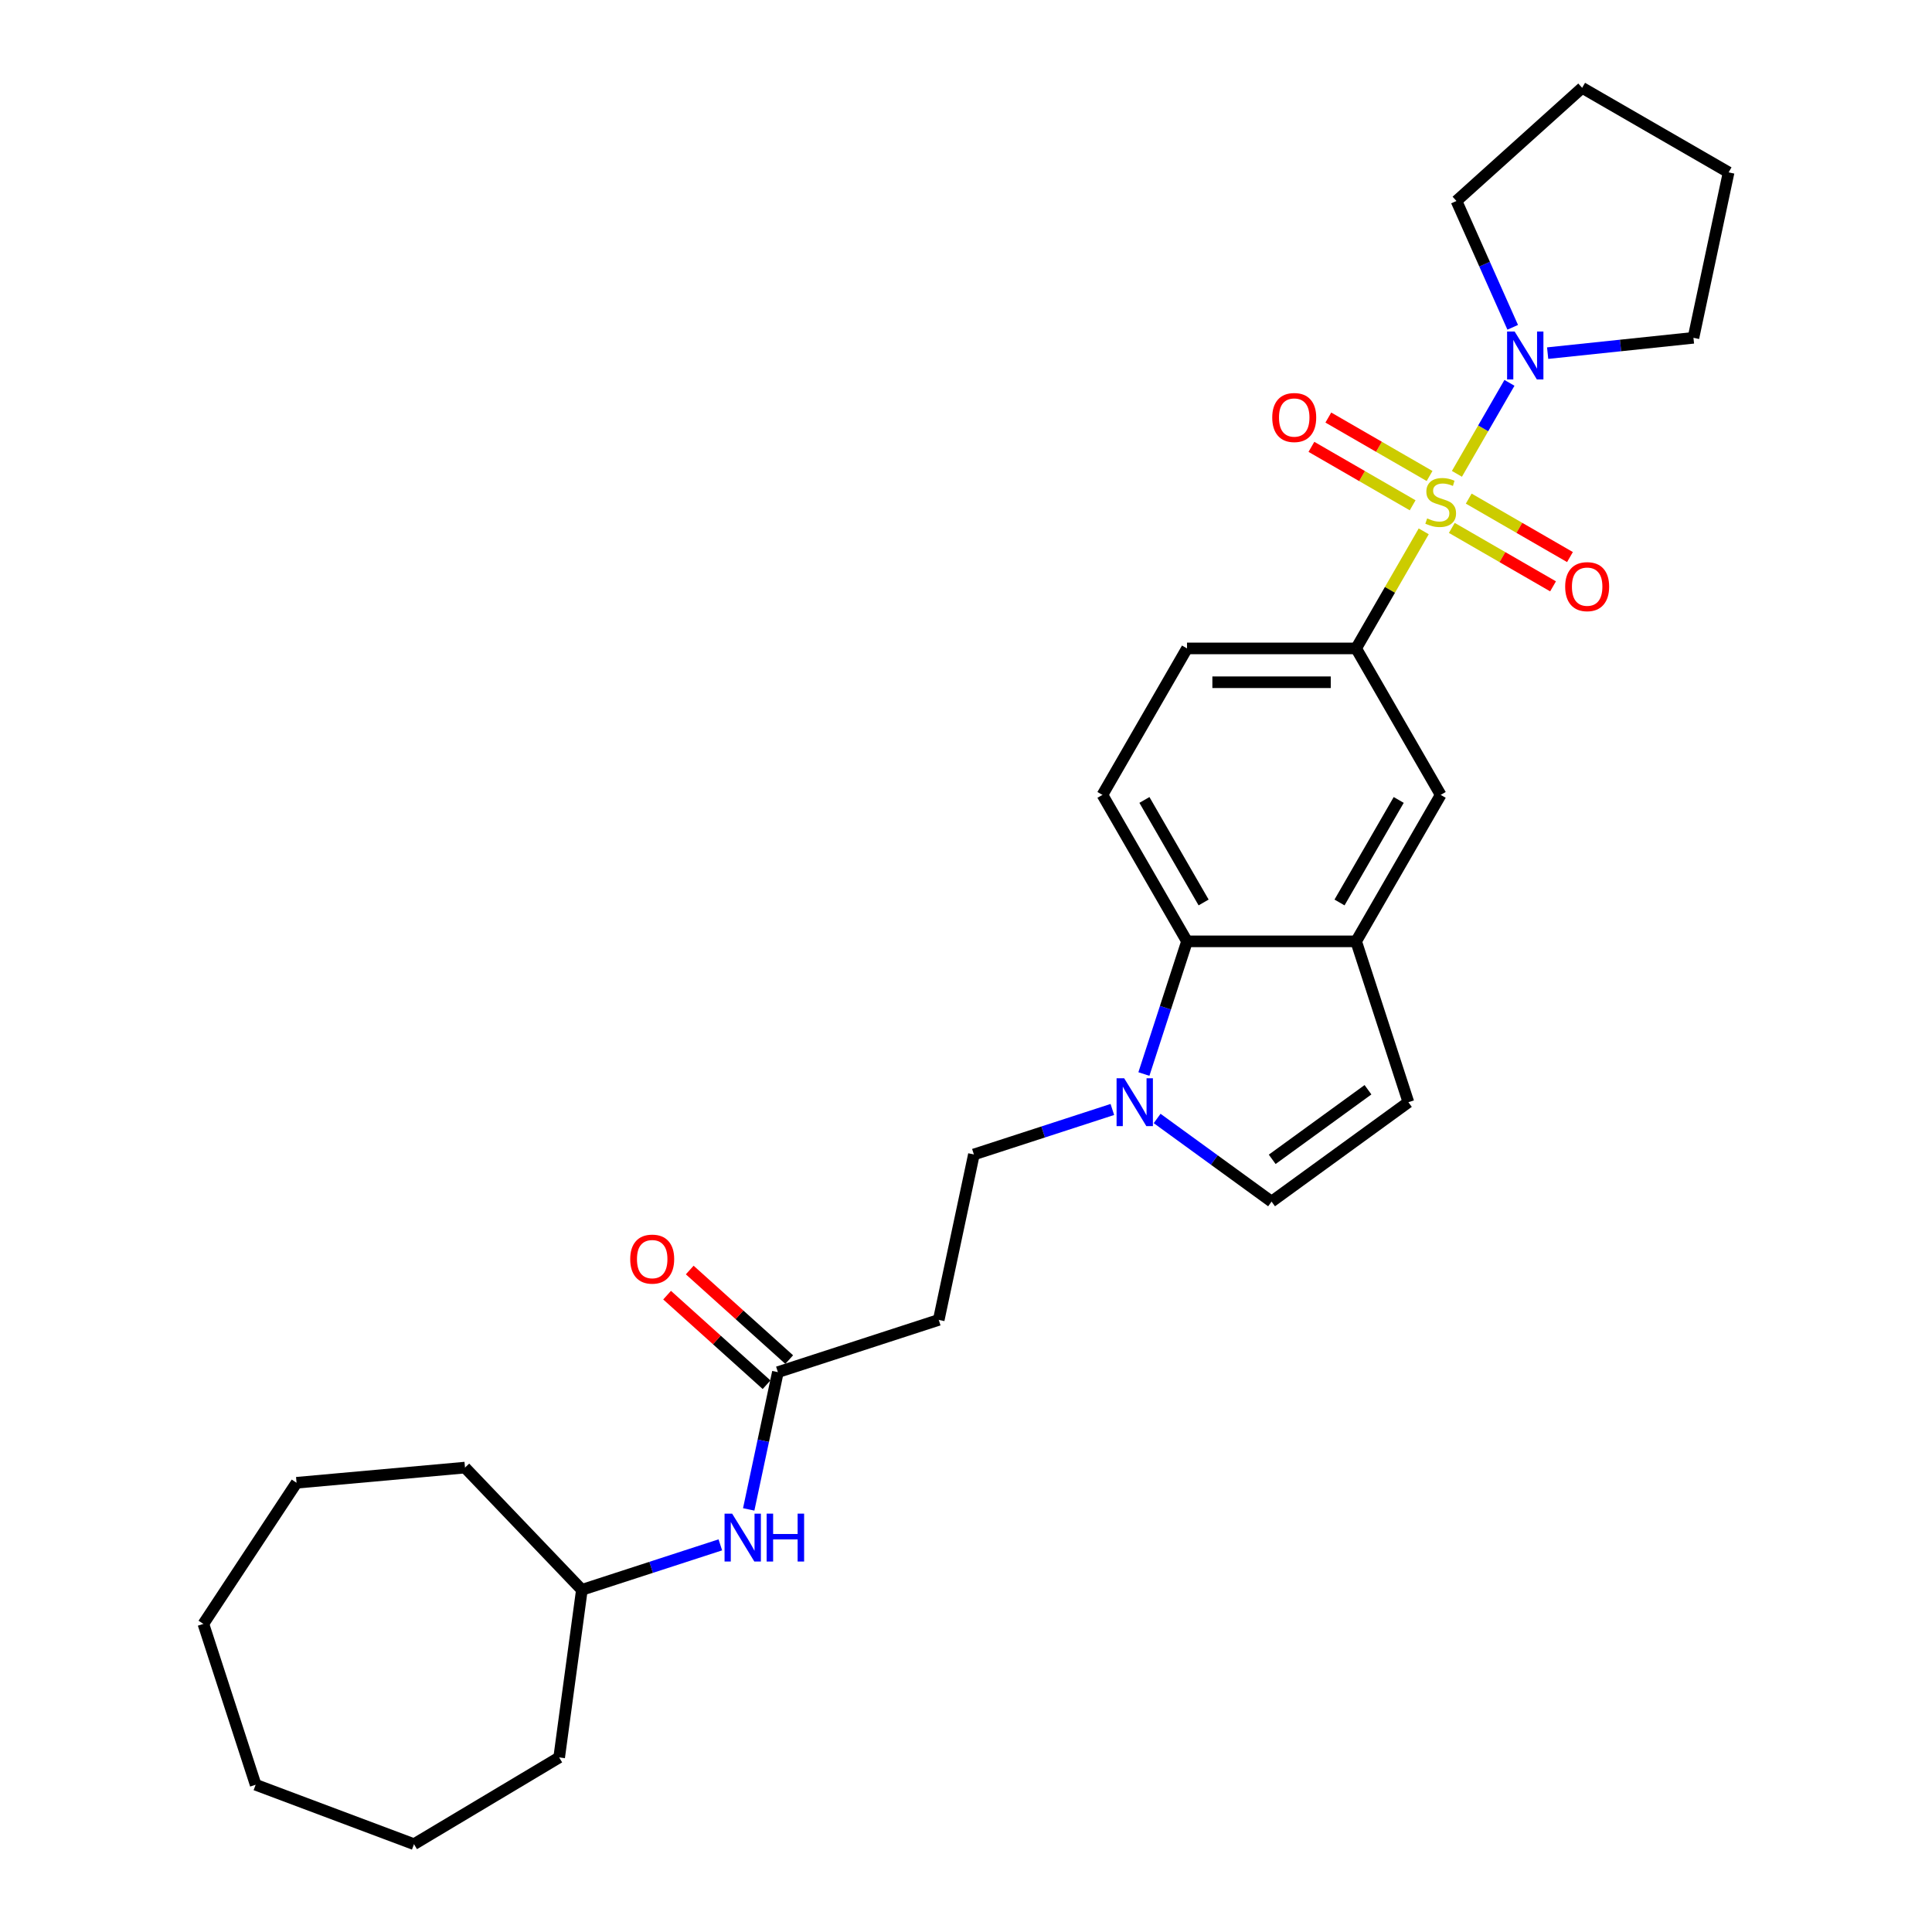 <?xml version='1.0' encoding='iso-8859-1'?>
<svg version='1.1' baseProfile='full'
              xmlns='http://www.w3.org/2000/svg'
                      xmlns:rdkit='http://www.rdkit.org/xml'
                      xmlns:xlink='http://www.w3.org/1999/xlink'
                  xml:space='preserve'
width='1000px' height='1000px' viewBox='0 0 1000 1000'>
<!-- END OF HEADER -->
<rect style='opacity:1.0;fill:#FFFFFF;stroke:none' width='1000' height='1000' x='0' y='0'> </rect>
<path class='bond-0' d='M 754.099,245.262 L 767.695,221.713' style='fill:none;fill-rule:evenodd;stroke:#CCCC00;stroke-width:6px;stroke-linecap:butt;stroke-linejoin:miter;stroke-opacity:1' />
<path class='bond-0' d='M 767.695,221.713 L 781.291,198.164' style='fill:none;fill-rule:evenodd;stroke:#0000FF;stroke-width:6px;stroke-linecap:butt;stroke-linejoin:miter;stroke-opacity:1' />
<path class='bond-1' d='M 736.915,275.025 L 719.423,305.323' style='fill:none;fill-rule:evenodd;stroke:#CCCC00;stroke-width:6px;stroke-linecap:butt;stroke-linejoin:miter;stroke-opacity:1' />
<path class='bond-1' d='M 719.423,305.323 L 701.93,335.621' style='fill:none;fill-rule:evenodd;stroke:#000000;stroke-width:6px;stroke-linecap:butt;stroke-linejoin:miter;stroke-opacity:1' />
<path class='bond-9' d='M 751.459,273.244 L 777.658,288.37' style='fill:none;fill-rule:evenodd;stroke:#CCCC00;stroke-width:6px;stroke-linecap:butt;stroke-linejoin:miter;stroke-opacity:1' />
<path class='bond-9' d='M 777.658,288.37 L 803.857,303.496' style='fill:none;fill-rule:evenodd;stroke:#FF0000;stroke-width:6px;stroke-linecap:butt;stroke-linejoin:miter;stroke-opacity:1' />
<path class='bond-9' d='M 760.213,258.082 L 786.412,273.208' style='fill:none;fill-rule:evenodd;stroke:#CCCC00;stroke-width:6px;stroke-linecap:butt;stroke-linejoin:miter;stroke-opacity:1' />
<path class='bond-9' d='M 786.412,273.208 L 812.611,288.334' style='fill:none;fill-rule:evenodd;stroke:#FF0000;stroke-width:6px;stroke-linecap:butt;stroke-linejoin:miter;stroke-opacity:1' />
<path class='bond-10' d='M 739.939,246.377 L 713.74,231.251' style='fill:none;fill-rule:evenodd;stroke:#CCCC00;stroke-width:6px;stroke-linecap:butt;stroke-linejoin:miter;stroke-opacity:1' />
<path class='bond-10' d='M 713.74,231.251 L 687.542,216.125' style='fill:none;fill-rule:evenodd;stroke:#FF0000;stroke-width:6px;stroke-linecap:butt;stroke-linejoin:miter;stroke-opacity:1' />
<path class='bond-10' d='M 731.186,261.539 L 704.987,246.413' style='fill:none;fill-rule:evenodd;stroke:#CCCC00;stroke-width:6px;stroke-linecap:butt;stroke-linejoin:miter;stroke-opacity:1' />
<path class='bond-10' d='M 704.987,246.413 L 678.788,231.287' style='fill:none;fill-rule:evenodd;stroke:#FF0000;stroke-width:6px;stroke-linecap:butt;stroke-linejoin:miter;stroke-opacity:1' />
<path class='bond-18' d='M 782.976,169.416 L 768.42,136.723' style='fill:none;fill-rule:evenodd;stroke:#0000FF;stroke-width:6px;stroke-linecap:butt;stroke-linejoin:miter;stroke-opacity:1' />
<path class='bond-18' d='M 768.42,136.723 L 753.864,104.029' style='fill:none;fill-rule:evenodd;stroke:#000000;stroke-width:6px;stroke-linecap:butt;stroke-linejoin:miter;stroke-opacity:1' />
<path class='bond-19' d='M 801.059,182.782 L 838.793,178.816' style='fill:none;fill-rule:evenodd;stroke:#0000FF;stroke-width:6px;stroke-linecap:butt;stroke-linejoin:miter;stroke-opacity:1' />
<path class='bond-19' d='M 838.793,178.816 L 876.528,174.85' style='fill:none;fill-rule:evenodd;stroke:#000000;stroke-width:6px;stroke-linecap:butt;stroke-linejoin:miter;stroke-opacity:1' />
<path class='bond-7' d='M 701.93,335.621 L 745.699,411.432' style='fill:none;fill-rule:evenodd;stroke:#000000;stroke-width:6px;stroke-linecap:butt;stroke-linejoin:miter;stroke-opacity:1' />
<path class='bond-15' d='M 701.93,335.621 L 614.392,335.621' style='fill:none;fill-rule:evenodd;stroke:#000000;stroke-width:6px;stroke-linecap:butt;stroke-linejoin:miter;stroke-opacity:1' />
<path class='bond-15' d='M 688.799,353.129 L 627.522,353.129' style='fill:none;fill-rule:evenodd;stroke:#000000;stroke-width:6px;stroke-linecap:butt;stroke-linejoin:miter;stroke-opacity:1' />
<path class='bond-2' d='M 592.079,555.913 L 603.235,521.577' style='fill:none;fill-rule:evenodd;stroke:#0000FF;stroke-width:6px;stroke-linecap:butt;stroke-linejoin:miter;stroke-opacity:1' />
<path class='bond-2' d='M 603.235,521.577 L 614.392,487.242' style='fill:none;fill-rule:evenodd;stroke:#000000;stroke-width:6px;stroke-linecap:butt;stroke-linejoin:miter;stroke-opacity:1' />
<path class='bond-13' d='M 575.75,574.262 L 539.918,585.905' style='fill:none;fill-rule:evenodd;stroke:#0000FF;stroke-width:6px;stroke-linecap:butt;stroke-linejoin:miter;stroke-opacity:1' />
<path class='bond-13' d='M 539.918,585.905 L 504.086,597.547' style='fill:none;fill-rule:evenodd;stroke:#000000;stroke-width:6px;stroke-linecap:butt;stroke-linejoin:miter;stroke-opacity:1' />
<path class='bond-30' d='M 598.931,578.917 L 628.546,600.434' style='fill:none;fill-rule:evenodd;stroke:#0000FF;stroke-width:6px;stroke-linecap:butt;stroke-linejoin:miter;stroke-opacity:1' />
<path class='bond-30' d='M 628.546,600.434 L 658.161,621.95' style='fill:none;fill-rule:evenodd;stroke:#000000;stroke-width:6px;stroke-linecap:butt;stroke-linejoin:miter;stroke-opacity:1' />
<path class='bond-3' d='M 701.93,487.242 L 745.699,411.432' style='fill:none;fill-rule:evenodd;stroke:#000000;stroke-width:6px;stroke-linecap:butt;stroke-linejoin:miter;stroke-opacity:1' />
<path class='bond-3' d='M 693.333,467.117 L 723.972,414.049' style='fill:none;fill-rule:evenodd;stroke:#000000;stroke-width:6px;stroke-linecap:butt;stroke-linejoin:miter;stroke-opacity:1' />
<path class='bond-6' d='M 701.93,487.242 L 728.981,570.497' style='fill:none;fill-rule:evenodd;stroke:#000000;stroke-width:6px;stroke-linecap:butt;stroke-linejoin:miter;stroke-opacity:1' />
<path class='bond-29' d='M 701.93,487.242 L 614.392,487.242' style='fill:none;fill-rule:evenodd;stroke:#000000;stroke-width:6px;stroke-linecap:butt;stroke-linejoin:miter;stroke-opacity:1' />
<path class='bond-4' d='M 614.392,487.242 L 570.622,411.432' style='fill:none;fill-rule:evenodd;stroke:#000000;stroke-width:6px;stroke-linecap:butt;stroke-linejoin:miter;stroke-opacity:1' />
<path class='bond-4' d='M 622.988,467.117 L 592.35,414.049' style='fill:none;fill-rule:evenodd;stroke:#000000;stroke-width:6px;stroke-linecap:butt;stroke-linejoin:miter;stroke-opacity:1' />
<path class='bond-5' d='M 658.161,621.95 L 728.981,570.497' style='fill:none;fill-rule:evenodd;stroke:#000000;stroke-width:6px;stroke-linecap:butt;stroke-linejoin:miter;stroke-opacity:1' />
<path class='bond-5' d='M 658.493,600.068 L 708.067,564.051' style='fill:none;fill-rule:evenodd;stroke:#000000;stroke-width:6px;stroke-linecap:butt;stroke-linejoin:miter;stroke-opacity:1' />
<path class='bond-8' d='M 402.632,710.224 L 485.886,683.173' style='fill:none;fill-rule:evenodd;stroke:#000000;stroke-width:6px;stroke-linecap:butt;stroke-linejoin:miter;stroke-opacity:1' />
<path class='bond-14' d='M 402.632,710.224 L 395.082,745.745' style='fill:none;fill-rule:evenodd;stroke:#000000;stroke-width:6px;stroke-linecap:butt;stroke-linejoin:miter;stroke-opacity:1' />
<path class='bond-14' d='M 395.082,745.745 L 387.532,781.266' style='fill:none;fill-rule:evenodd;stroke:#0000FF;stroke-width:6px;stroke-linecap:butt;stroke-linejoin:miter;stroke-opacity:1' />
<path class='bond-16' d='M 408.489,703.719 L 382.747,680.54' style='fill:none;fill-rule:evenodd;stroke:#000000;stroke-width:6px;stroke-linecap:butt;stroke-linejoin:miter;stroke-opacity:1' />
<path class='bond-16' d='M 382.747,680.54 L 357.004,657.361' style='fill:none;fill-rule:evenodd;stroke:#FF0000;stroke-width:6px;stroke-linecap:butt;stroke-linejoin:miter;stroke-opacity:1' />
<path class='bond-16' d='M 396.775,716.729 L 371.032,693.551' style='fill:none;fill-rule:evenodd;stroke:#000000;stroke-width:6px;stroke-linecap:butt;stroke-linejoin:miter;stroke-opacity:1' />
<path class='bond-16' d='M 371.032,693.551 L 345.289,670.372' style='fill:none;fill-rule:evenodd;stroke:#FF0000;stroke-width:6px;stroke-linecap:butt;stroke-linejoin:miter;stroke-opacity:1' />
<path class='bond-11' d='M 485.886,683.173 L 504.086,597.547' style='fill:none;fill-rule:evenodd;stroke:#000000;stroke-width:6px;stroke-linecap:butt;stroke-linejoin:miter;stroke-opacity:1' />
<path class='bond-12' d='M 570.622,411.432 L 614.392,335.621' style='fill:none;fill-rule:evenodd;stroke:#000000;stroke-width:6px;stroke-linecap:butt;stroke-linejoin:miter;stroke-opacity:1' />
<path class='bond-17' d='M 372.842,799.616 L 337.01,811.258' style='fill:none;fill-rule:evenodd;stroke:#0000FF;stroke-width:6px;stroke-linecap:butt;stroke-linejoin:miter;stroke-opacity:1' />
<path class='bond-17' d='M 337.01,811.258 L 301.178,822.901' style='fill:none;fill-rule:evenodd;stroke:#000000;stroke-width:6px;stroke-linecap:butt;stroke-linejoin:miter;stroke-opacity:1' />
<path class='bond-20' d='M 301.178,822.901 L 289.427,909.647' style='fill:none;fill-rule:evenodd;stroke:#000000;stroke-width:6px;stroke-linecap:butt;stroke-linejoin:miter;stroke-opacity:1' />
<path class='bond-21' d='M 301.178,822.901 L 240.683,759.628' style='fill:none;fill-rule:evenodd;stroke:#000000;stroke-width:6px;stroke-linecap:butt;stroke-linejoin:miter;stroke-opacity:1' />
<path class='bond-23' d='M 753.864,104.029 L 818.917,45.455' style='fill:none;fill-rule:evenodd;stroke:#000000;stroke-width:6px;stroke-linecap:butt;stroke-linejoin:miter;stroke-opacity:1' />
<path class='bond-22' d='M 876.528,174.85 L 894.728,89.224' style='fill:none;fill-rule:evenodd;stroke:#000000;stroke-width:6px;stroke-linecap:butt;stroke-linejoin:miter;stroke-opacity:1' />
<path class='bond-24' d='M 289.427,909.647 L 214.28,954.545' style='fill:none;fill-rule:evenodd;stroke:#000000;stroke-width:6px;stroke-linecap:butt;stroke-linejoin:miter;stroke-opacity:1' />
<path class='bond-25' d='M 240.683,759.628 L 153.497,767.475' style='fill:none;fill-rule:evenodd;stroke:#000000;stroke-width:6px;stroke-linecap:butt;stroke-linejoin:miter;stroke-opacity:1' />
<path class='bond-28' d='M 894.728,89.224 L 818.917,45.455' style='fill:none;fill-rule:evenodd;stroke:#000000;stroke-width:6px;stroke-linecap:butt;stroke-linejoin:miter;stroke-opacity:1' />
<path class='bond-26' d='M 214.28,954.545 L 132.323,923.787' style='fill:none;fill-rule:evenodd;stroke:#000000;stroke-width:6px;stroke-linecap:butt;stroke-linejoin:miter;stroke-opacity:1' />
<path class='bond-27' d='M 153.497,767.475 L 105.272,840.532' style='fill:none;fill-rule:evenodd;stroke:#000000;stroke-width:6px;stroke-linecap:butt;stroke-linejoin:miter;stroke-opacity:1' />
<path class='bond-31' d='M 132.323,923.787 L 105.272,840.532' style='fill:none;fill-rule:evenodd;stroke:#000000;stroke-width:6px;stroke-linecap:butt;stroke-linejoin:miter;stroke-opacity:1' />
<path  class='atom-0' d='M 738.696 268.319
Q 738.976 268.424, 740.132 268.914
Q 741.287 269.405, 742.548 269.72
Q 743.844 270, 745.104 270
Q 747.45 270, 748.816 268.879
Q 750.181 267.724, 750.181 265.728
Q 750.181 264.362, 749.481 263.522
Q 748.816 262.682, 747.765 262.227
Q 746.715 261.771, 744.964 261.246
Q 742.758 260.581, 741.428 259.95
Q 740.132 259.32, 739.187 257.99
Q 738.276 256.659, 738.276 254.418
Q 738.276 251.302, 740.377 249.376
Q 742.513 247.45, 746.715 247.45
Q 749.586 247.45, 752.843 248.816
L 752.037 251.512
Q 749.061 250.286, 746.82 250.286
Q 744.404 250.286, 743.073 251.302
Q 741.743 252.282, 741.778 253.998
Q 741.778 255.328, 742.443 256.134
Q 743.143 256.939, 744.124 257.394
Q 745.139 257.85, 746.82 258.375
Q 749.061 259.075, 750.391 259.775
Q 751.722 260.476, 752.667 261.911
Q 753.648 263.312, 753.648 265.728
Q 753.648 269.16, 751.337 271.015
Q 749.061 272.836, 745.244 272.836
Q 743.038 272.836, 741.357 272.346
Q 739.712 271.891, 737.751 271.085
L 738.696 268.319
' fill='#CCCC00'/>
<path  class='atom-1' d='M 783.989 171.604
L 792.112 184.735
Q 792.918 186.031, 794.213 188.377
Q 795.509 190.723, 795.579 190.863
L 795.579 171.604
L 798.87 171.604
L 798.87 196.395
L 795.474 196.395
L 786.755 182.039
Q 785.74 180.358, 784.654 178.432
Q 783.604 176.506, 783.288 175.911
L 783.288 196.395
L 780.067 196.395
L 780.067 171.604
L 783.989 171.604
' fill='#0000FF'/>
<path  class='atom-3' d='M 581.861 558.101
L 589.984 571.232
Q 590.79 572.527, 592.085 574.873
Q 593.381 577.22, 593.451 577.36
L 593.451 558.101
L 596.742 558.101
L 596.742 582.892
L 593.346 582.892
L 584.627 568.536
Q 583.611 566.855, 582.526 564.929
Q 581.476 563.003, 581.16 562.408
L 581.16 582.892
L 577.939 582.892
L 577.939 558.101
L 581.861 558.101
' fill='#0000FF'/>
<path  class='atom-10' d='M 810.13 303.65
Q 810.13 297.697, 813.071 294.371
Q 816.013 291.044, 821.51 291.044
Q 827.007 291.044, 829.949 294.371
Q 832.89 297.697, 832.89 303.65
Q 832.89 309.672, 829.914 313.104
Q 826.937 316.5, 821.51 316.5
Q 816.048 316.5, 813.071 313.104
Q 810.13 309.707, 810.13 303.65
M 821.51 313.699
Q 825.292 313.699, 827.323 311.178
Q 829.389 308.622, 829.389 303.65
Q 829.389 298.783, 827.323 296.332
Q 825.292 293.845, 821.51 293.845
Q 817.728 293.845, 815.662 296.297
Q 813.632 298.748, 813.632 303.65
Q 813.632 308.657, 815.662 311.178
Q 817.728 313.699, 821.51 313.699
' fill='#FF0000'/>
<path  class='atom-11' d='M 658.509 216.111
Q 658.509 210.159, 661.45 206.832
Q 664.391 203.506, 669.889 203.506
Q 675.386 203.506, 678.327 206.832
Q 681.269 210.159, 681.269 216.111
Q 681.269 222.134, 678.292 225.565
Q 675.316 228.962, 669.889 228.962
Q 664.426 228.962, 661.45 225.565
Q 658.509 222.169, 658.509 216.111
M 669.889 226.161
Q 673.67 226.161, 675.701 223.639
Q 677.767 221.083, 677.767 216.111
Q 677.767 211.244, 675.701 208.793
Q 673.67 206.307, 669.889 206.307
Q 666.107 206.307, 664.041 208.758
Q 662.01 211.209, 662.01 216.111
Q 662.01 221.118, 664.041 223.639
Q 666.107 226.161, 669.889 226.161
' fill='#FF0000'/>
<path  class='atom-15' d='M 378.952 783.454
L 387.075 796.585
Q 387.881 797.881, 389.176 800.227
Q 390.472 802.573, 390.542 802.713
L 390.542 783.454
L 393.833 783.454
L 393.833 808.245
L 390.437 808.245
L 381.718 793.889
Q 380.703 792.208, 379.617 790.282
Q 378.567 788.356, 378.251 787.761
L 378.251 808.245
L 375.03 808.245
L 375.03 783.454
L 378.952 783.454
' fill='#0000FF'/>
<path  class='atom-15' d='M 396.81 783.454
L 400.171 783.454
L 400.171 793.994
L 412.847 793.994
L 412.847 783.454
L 416.208 783.454
L 416.208 808.245
L 412.847 808.245
L 412.847 796.795
L 400.171 796.795
L 400.171 808.245
L 396.81 808.245
L 396.81 783.454
' fill='#0000FF'/>
<path  class='atom-17' d='M 326.198 651.719
Q 326.198 645.767, 329.139 642.44
Q 332.081 639.114, 337.578 639.114
Q 343.076 639.114, 346.017 642.44
Q 348.958 645.767, 348.958 651.719
Q 348.958 657.742, 345.982 661.173
Q 343.006 664.57, 337.578 664.57
Q 332.116 664.57, 329.139 661.173
Q 326.198 657.777, 326.198 651.719
M 337.578 661.769
Q 341.36 661.769, 343.391 659.248
Q 345.457 656.692, 345.457 651.719
Q 345.457 646.852, 343.391 644.401
Q 341.36 641.915, 337.578 641.915
Q 333.796 641.915, 331.731 644.366
Q 329.7 646.817, 329.7 651.719
Q 329.7 656.727, 331.731 659.248
Q 333.796 661.769, 337.578 661.769
' fill='#FF0000'/>
</svg>
